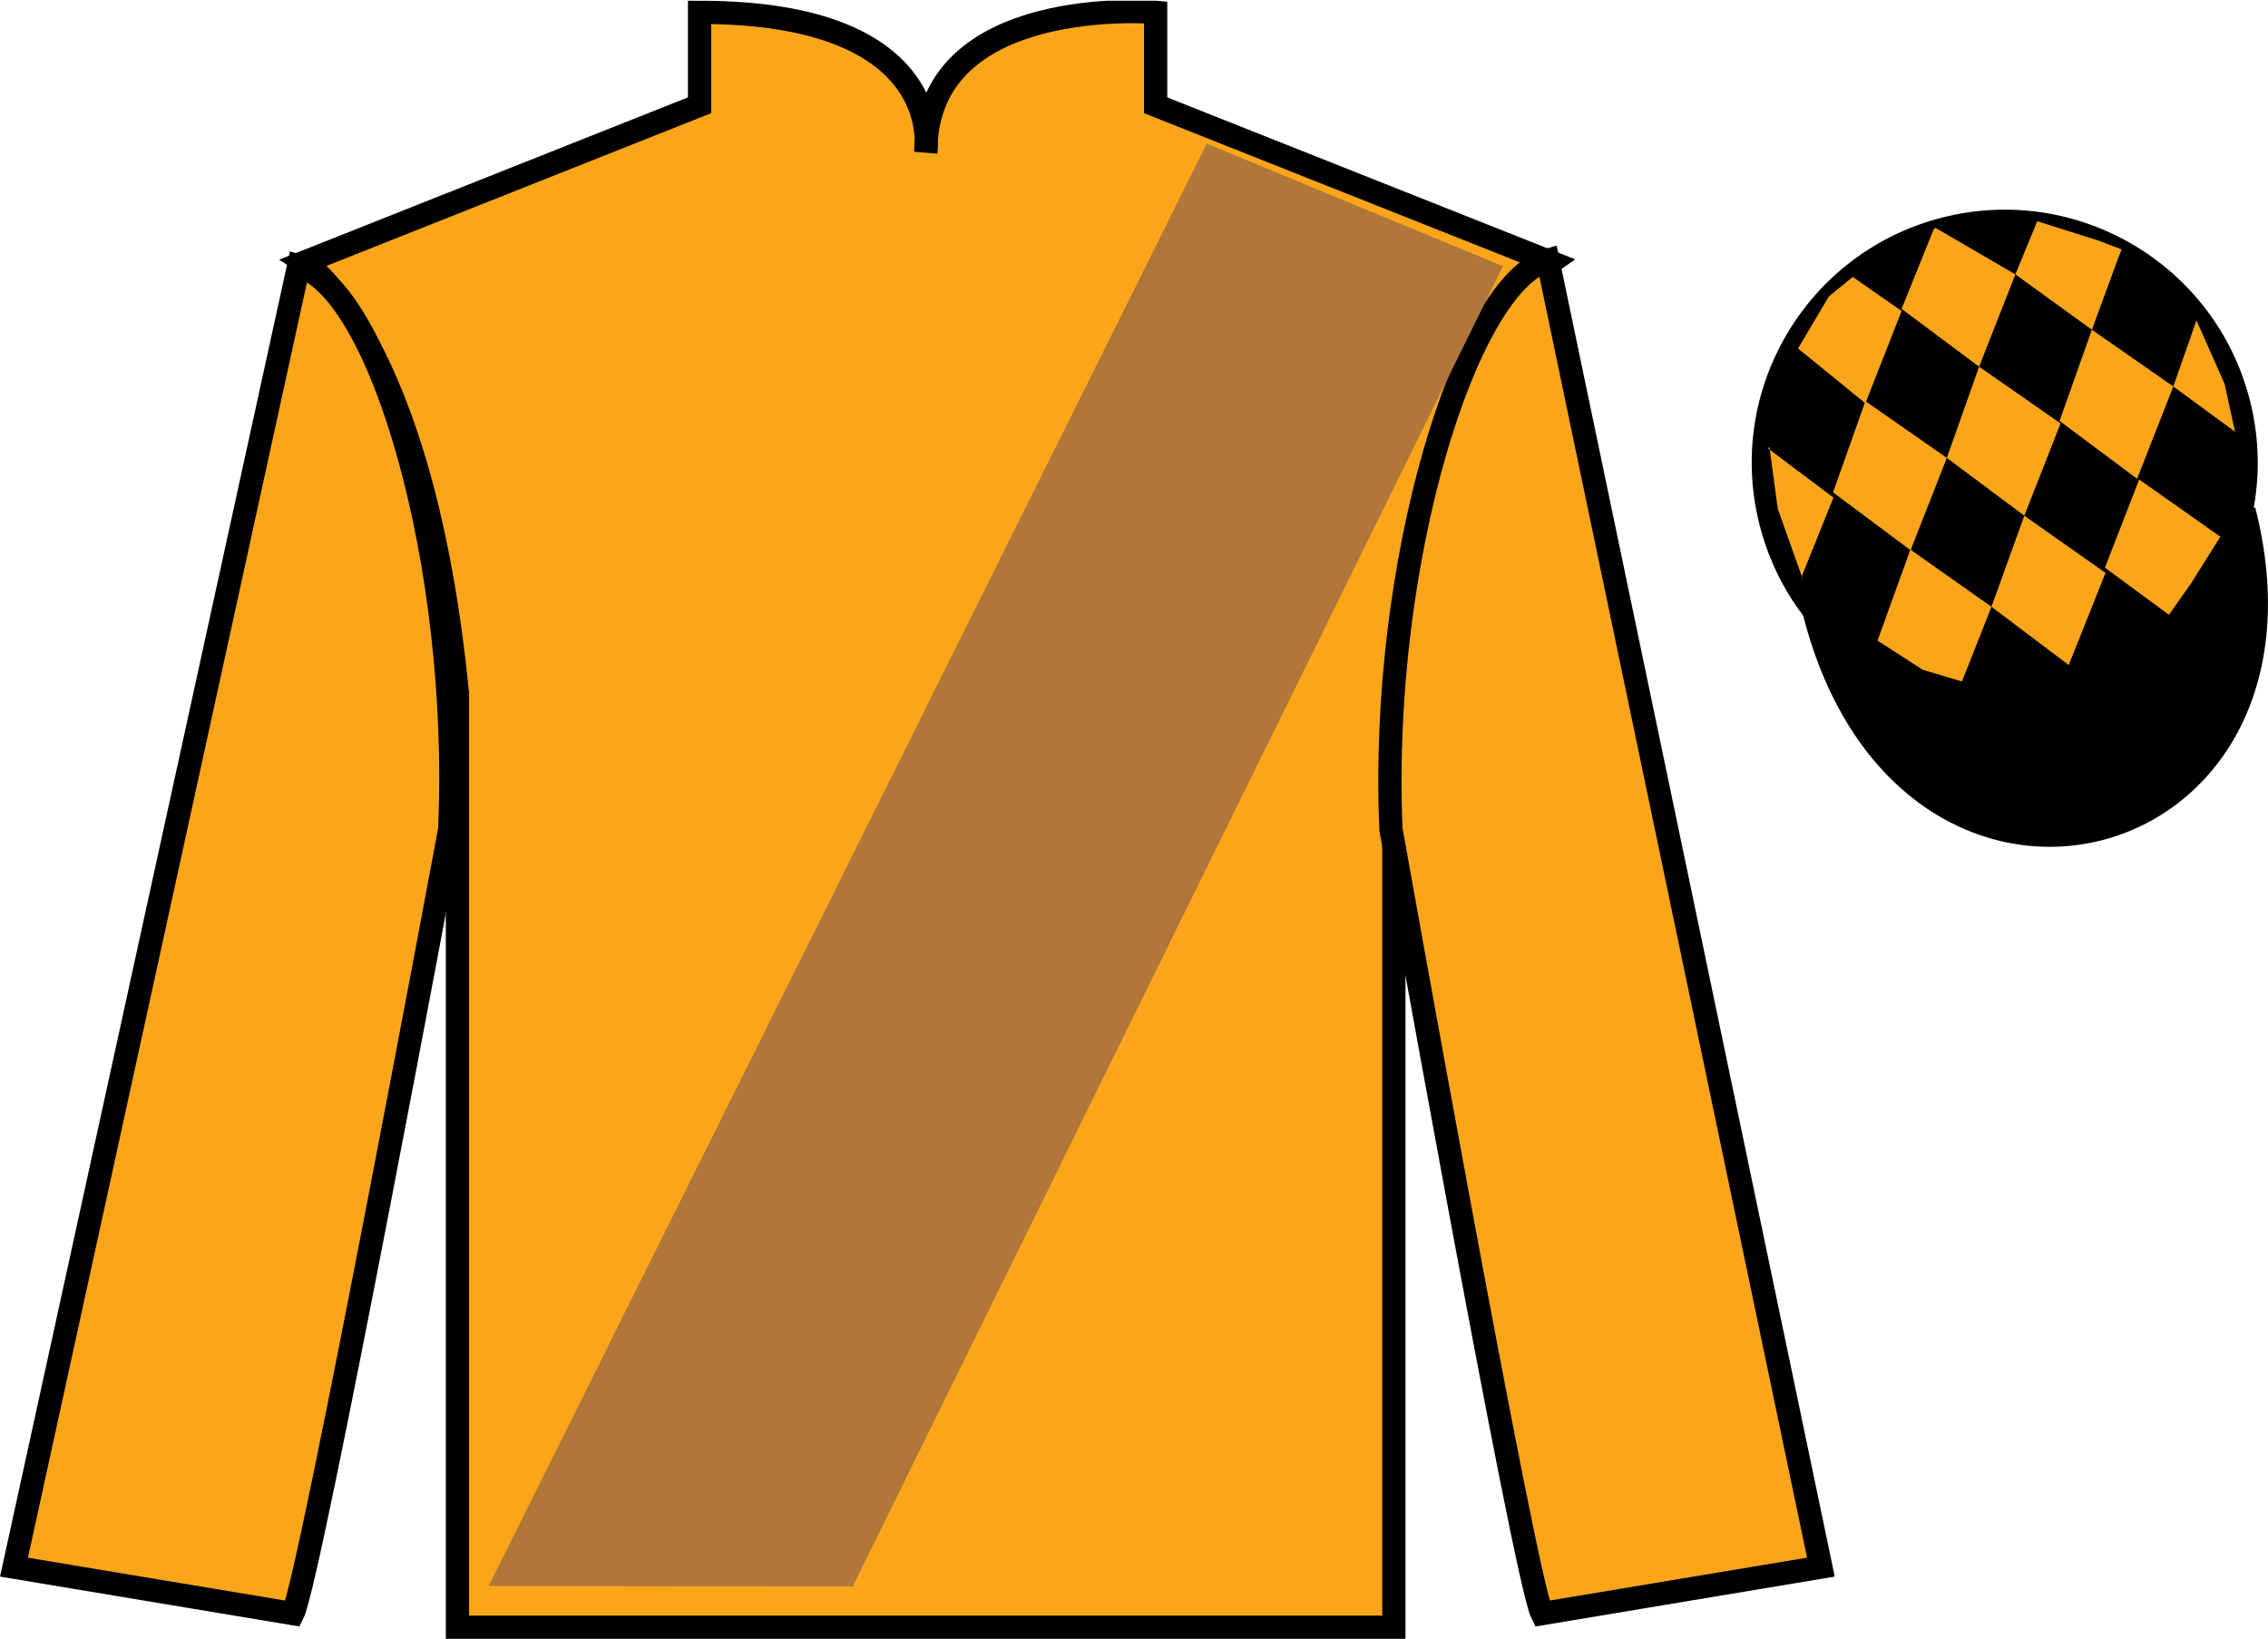 <?xml version="1.0" encoding="UTF-8"?>
<svg xmlns="http://www.w3.org/2000/svg" xmlns:xlink="http://www.w3.org/1999/xlink" width="97.59pt" height="70.53pt" viewBox="0 0 97.59 70.53" version="1.1">
<defs>
<clipPath id="clip1">
  <path d="M 0 70.531 L 97.59 70.531 L 97.59 0.031 L 0 0.031 L 0 70.531 Z M 0 70.531 "/>
</clipPath>
</defs>
<g id="surface0">
<g clip-path="url(#clip1)" clip-rule="nonzero">
<path style=" stroke:none;fill-rule:nonzero;fill:rgb(98.048%,65.04%,10.205%);fill-opacity:1;" d="M 13.102 11.281 C 13.102 11.281 18.184 14.531 19.684 29.863 C 19.684 29.863 19.684 44.863 19.684 70.031 L 59.977 70.031 L 59.977 29.695 C 59.977 29.695 61.77 14.695 66.727 11.281 L 49.727 4.531 L 49.727 0.531 C 49.727 0.531 39.836 -0.305 39.836 6.531 C 39.836 6.531 40.852 0.531 30.102 0.531 L 30.102 4.531 L 13.102 11.281 "/>
<path style="fill:none;stroke-width:10;stroke-linecap:butt;stroke-linejoin:miter;stroke:rgb(0%,0%,0%);stroke-opacity:1;stroke-miterlimit:4;" d="M 131.016 592.487 C 131.016 592.487 181.836 559.987 196.836 406.667 C 196.836 406.667 196.836 256.667 196.836 4.987 L 599.766 4.987 L 599.766 408.347 C 599.766 408.347 617.695 558.347 667.266 592.487 L 497.266 659.987 L 497.266 699.987 C 497.266 699.987 398.359 708.347 398.359 639.987 C 398.359 639.987 408.516 699.987 301.016 699.987 L 301.016 659.987 L 131.016 592.487 Z M 131.016 592.487 " transform="matrix(0.1,0,0,-0.1,0,70.53)"/>
<path style=" stroke:none;fill-rule:nonzero;fill:rgb(98.048%,65.04%,10.205%);fill-opacity:1;" d="M 12.602 69.445 C 13.352 67.945 19.352 35.695 19.352 35.695 C 19.852 24.195 16.352 12.445 12.852 11.445 L 0.602 67.445 L 12.602 69.445 "/>
<path style="fill:none;stroke-width:10;stroke-linecap:butt;stroke-linejoin:miter;stroke:rgb(0%,0%,0%);stroke-opacity:1;stroke-miterlimit:4;" d="M 126.016 10.847 C 133.516 25.847 193.516 348.347 193.516 348.347 C 198.516 463.347 163.516 580.847 128.516 590.847 L 6.016 30.847 L 126.016 10.847 Z M 126.016 10.847 " transform="matrix(0.1,0,0,-0.1,0,70.53)"/>
<path style=" stroke:none;fill-rule:nonzero;fill:rgb(98.048%,65.04%,10.205%);fill-opacity:1;" d="M 78.352 67.445 L 66.602 11.195 C 63.102 12.195 59.352 24.195 59.852 35.695 C 59.852 35.695 65.602 67.945 66.352 69.445 L 78.352 67.445 "/>
<path style="fill:none;stroke-width:10;stroke-linecap:butt;stroke-linejoin:miter;stroke:rgb(0%,0%,0%);stroke-opacity:1;stroke-miterlimit:4;" d="M 783.516 30.847 L 666.016 593.347 C 631.016 583.347 593.516 463.347 598.516 348.347 C 598.516 348.347 656.016 25.847 663.516 10.847 L 783.516 30.847 Z M 783.516 30.847 " transform="matrix(0.1,0,0,-0.1,0,70.53)"/>
<path style="fill-rule:nonzero;fill:rgb(0%,0%,0%);fill-opacity:1;stroke-width:10;stroke-linecap:butt;stroke-linejoin:miter;stroke:rgb(0%,0%,0%);stroke-opacity:1;stroke-miterlimit:4;" d="M 780.703 441.745 C 820.391 286.12 1004.336 333.698 965.547 485.691 " transform="matrix(0.1,0,0,-0.1,0,70.53)"/>
<path style=" stroke:none;fill-rule:nonzero;fill:rgb(0%,0%,0%);fill-opacity:1;" d="M 88.828 29.973 C 94.387 28.555 97.742 22.898 96.324 17.344 C 94.906 11.785 89.25 8.43 83.691 9.848 C 78.137 11.266 74.781 16.922 76.199 22.477 C 77.617 28.035 83.27 31.391 88.828 29.973 "/>
<path style="fill:none;stroke-width:10;stroke-linecap:butt;stroke-linejoin:miter;stroke:rgb(0%,0%,0%);stroke-opacity:1;stroke-miterlimit:4;" d="M 888.281 405.573 C 943.867 419.753 977.422 476.316 963.242 531.862 C 949.062 587.448 892.5 621.003 836.914 606.823 C 781.367 592.644 747.812 536.081 761.992 480.534 C 776.172 424.948 832.695 391.394 888.281 405.573 Z M 888.281 405.573 " transform="matrix(0.1,0,0,-0.1,0,70.53)"/>
<path style=" stroke:none;fill-rule:nonzero;fill:rgb(69.332%,46.3%,22.417%);fill-opacity:1;" d="M 21.027 68.258 L 51.926 6.184 L 64.672 11.457 L 36.691 68.277 L 21.027 68.258 "/>
<path style=" stroke:none;fill-rule:nonzero;fill:rgb(98.048%,65.04%,10.205%);fill-opacity:1;" d="M 79.723 11.918 L 78.695 12.758 L 77.367 14.996 L 80.266 17.359 L 81.824 13.383 L 79.723 11.918 "/>
<path style=" stroke:none;fill-rule:nonzero;fill:rgb(98.048%,65.04%,10.205%);fill-opacity:1;" d="M 83.414 9.883 L 83.277 9.805 L 83.203 9.871 L 81.824 13.293 L 85.16 15.781 L 86.719 11.809 L 83.414 9.883 "/>
<path style=" stroke:none;fill-rule:nonzero;fill:rgb(98.048%,65.04%,10.205%);fill-opacity:1;" d="M 90.254 10.34 L 87.66 9.523 L 86.719 11.809 L 90.012 14.191 L 91.168 11.047 L 91.293 10.734 L 90.254 10.34 "/>
<path style=" stroke:none;fill-rule:nonzero;fill:rgb(98.048%,65.04%,10.205%);fill-opacity:1;" d="M 80.266 17.266 L 78.875 21.191 L 82.211 23.68 L 83.77 19.707 L 80.266 17.266 "/>
<path style=" stroke:none;fill-rule:nonzero;fill:rgb(98.048%,65.04%,10.205%);fill-opacity:1;" d="M 85.16 15.781 L 83.77 19.707 L 87.105 22.195 L 88.664 18.223 L 85.16 15.781 "/>
<path style=" stroke:none;fill-rule:nonzero;fill:rgb(98.048%,65.04%,10.205%);fill-opacity:1;" d="M 90.012 14.191 L 88.621 18.117 L 91.957 20.605 L 93.516 16.633 L 90.012 14.191 "/>
<path style=" stroke:none;fill-rule:nonzero;fill:rgb(98.048%,65.04%,10.205%);fill-opacity:1;" d="M 82.203 23.652 L 80.789 27.57 L 82.738 28.828 L 84.422 29.328 L 84.422 29.328 L 85.691 26.113 L 82.203 23.652 "/>
<path style=" stroke:none;fill-rule:nonzero;fill:rgb(98.048%,65.04%,10.205%);fill-opacity:1;" d="M 87.105 22.195 L 85.691 26.113 L 89.016 28.621 L 90.598 24.656 L 87.105 22.195 "/>
<path style=" stroke:none;fill-rule:nonzero;fill:rgb(98.048%,65.04%,10.205%);fill-opacity:1;" d="M 92.047 20.637 L 90.574 24.43 L 93.328 26.461 L 93.328 26.461 L 94.312 25.055 L 95.539 23.098 L 92.047 20.637 "/>
<path style=" stroke:none;fill-rule:nonzero;fill:rgb(98.048%,65.04%,10.205%);fill-opacity:1;" d="M 76.074 19.297 L 76.137 19.234 L 76.496 21.898 L 77.582 24.949 L 77.52 24.824 L 78.891 21.414 L 76.074 19.297 "/>
<path style=" stroke:none;fill-rule:nonzero;fill:rgb(98.048%,65.04%,10.205%);fill-opacity:1;" d="M 94.512 13.785 L 94.512 13.785 L 93.516 16.633 L 96.172 18.582 L 96.172 18.582 L 95.723 16.523 L 94.512 13.785 "/>
</g>
</g>
</svg>
